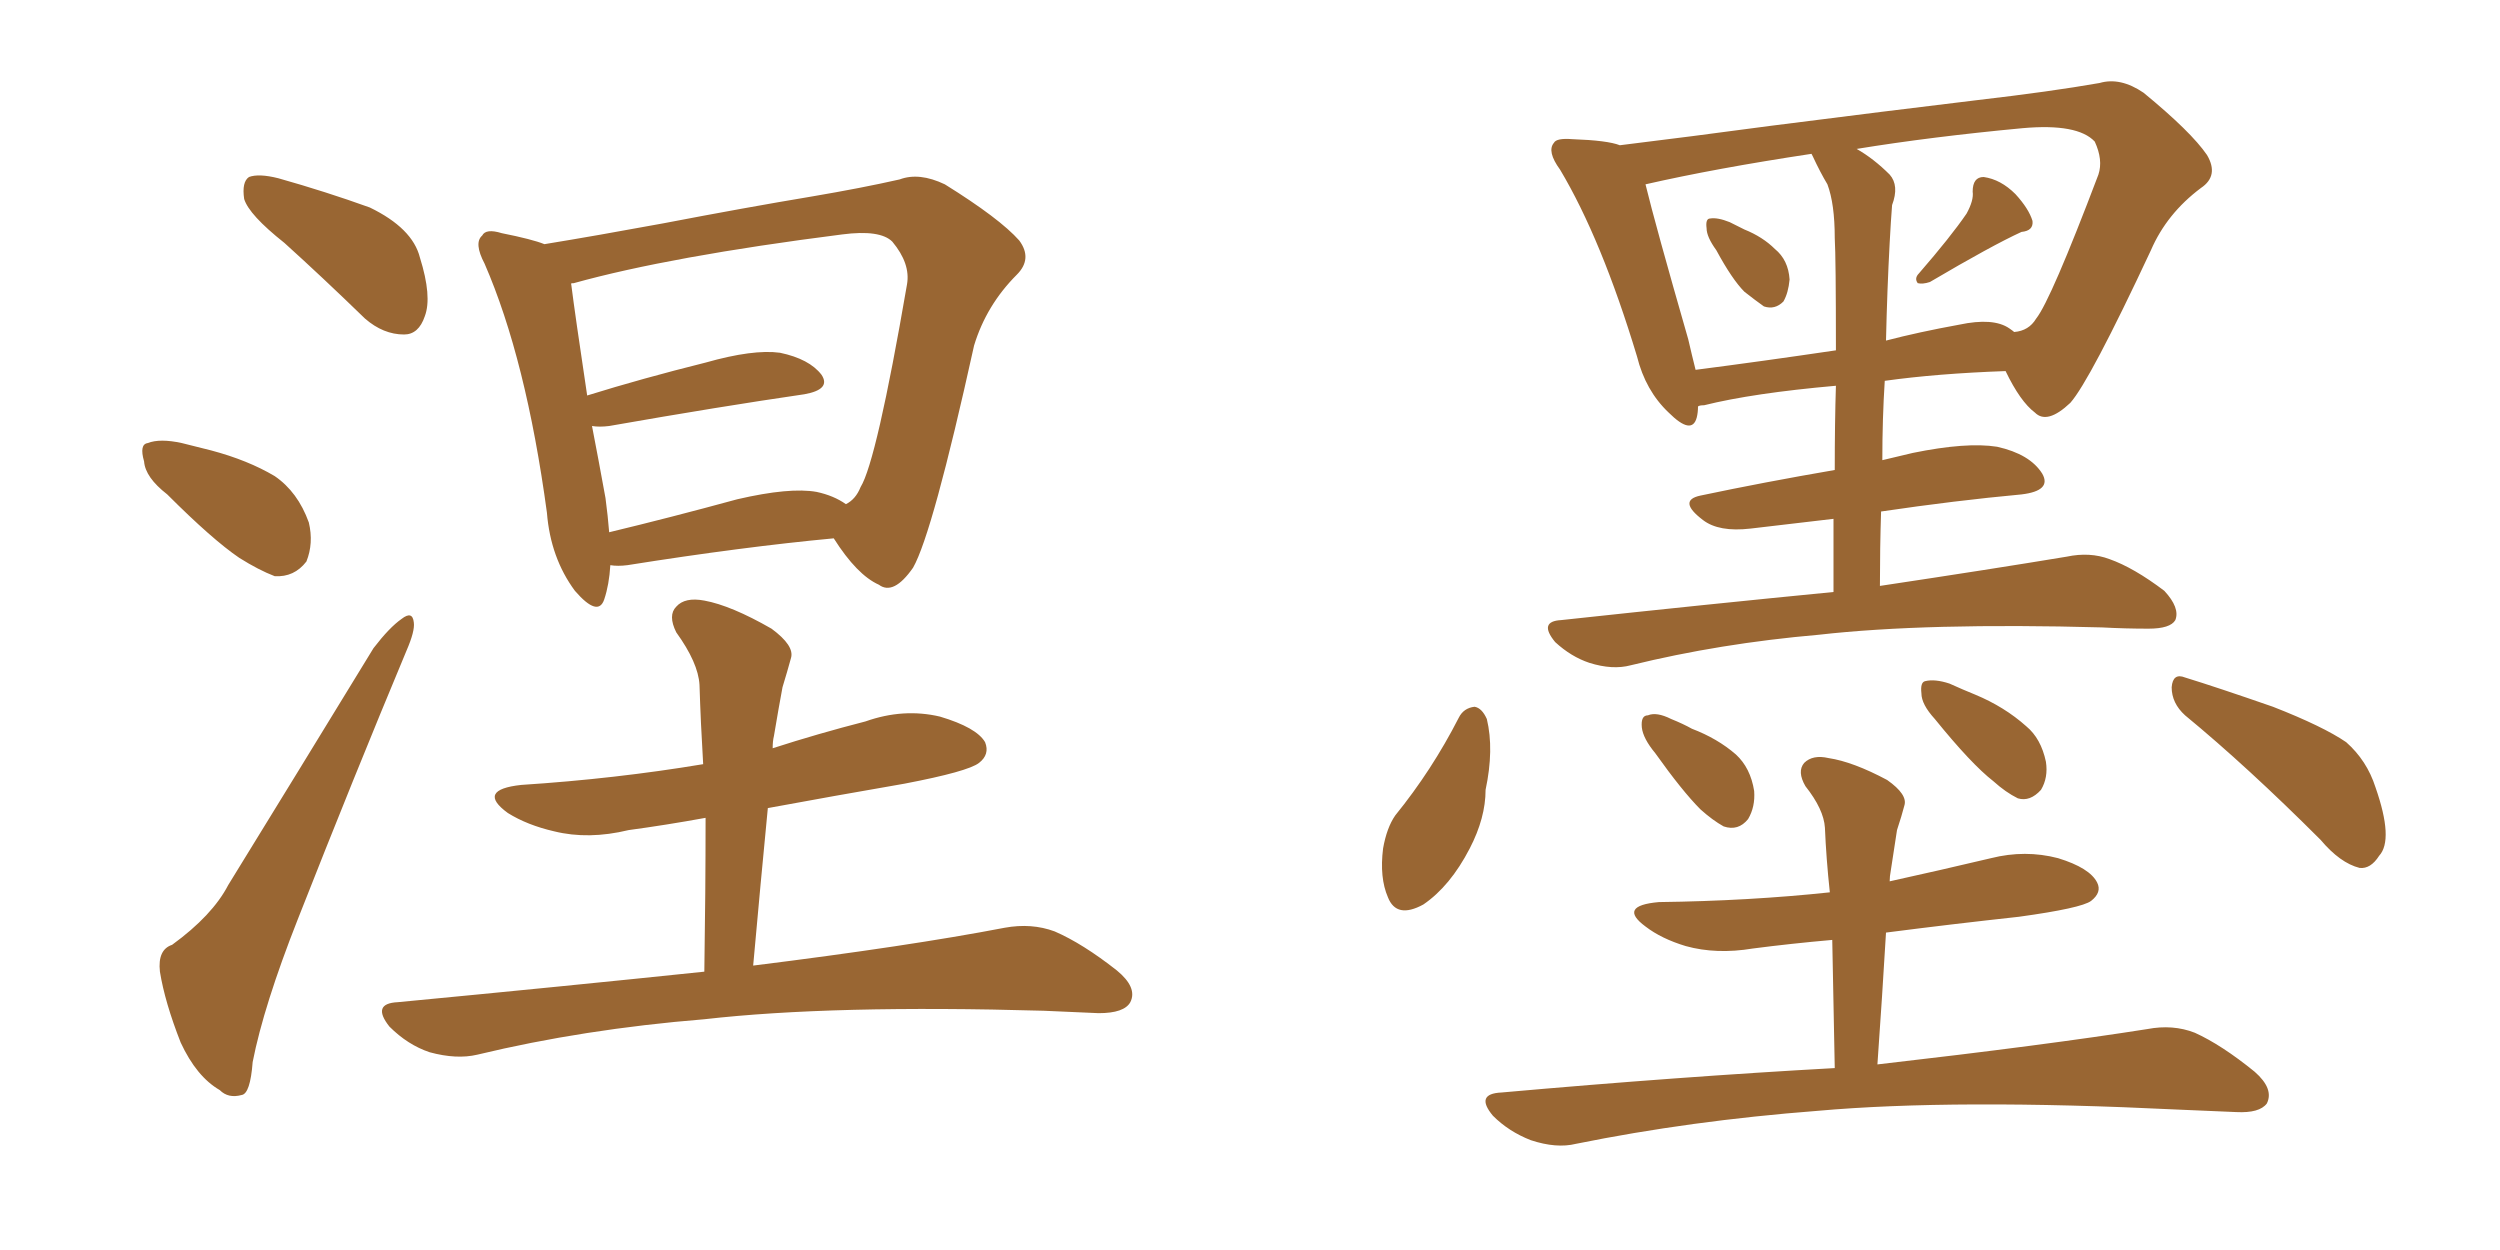 <svg xmlns="http://www.w3.org/2000/svg" xmlns:xlink="http://www.w3.org/1999/xlink" width="300" height="150"><path fill="#996633" padding="10" d="M34.13 29.15L34.13 29.15Q29.88 25.78 29.30 23.88L29.30 23.88Q29.00 21.83 29.88 21.24L29.88 21.24Q31.05 20.80 33.40 21.39L33.40 21.39Q39.11 23.00 44.38 24.90L44.38 24.90Q49.51 27.39 50.39 30.91L50.39 30.91Q51.86 35.60 50.98 37.94L50.98 37.94Q50.24 40.14 48.49 40.14L48.49 40.14Q46.00 40.14 43.80 38.23L43.80 38.23Q38.67 33.25 34.13 29.15ZM20.07 59.33L20.07 59.33Q17.43 57.28 17.29 55.37L17.29 55.37Q16.70 53.32 17.72 53.17L17.72 53.17Q19.19 52.59 21.83 53.17L21.83 53.17Q23.58 53.61 25.34 54.05L25.34 54.05Q29.74 55.22 32.96 57.13L32.96 57.13Q35.74 59.03 37.06 62.70L37.06 62.70Q37.65 65.19 36.77 67.38L36.77 67.38Q35.30 69.29 32.96 69.14L32.96 69.14Q31.05 68.41 28.71 66.94L28.71 66.94Q25.49 64.75 20.07 59.33ZM20.65 113.38L20.65 113.38Q25.49 109.86 27.39 106.20L27.39 106.20Q35.60 92.87 44.82 77.78L44.82 77.78Q46.73 75.29 48.19 74.27L48.19 74.27Q49.51 73.24 49.66 74.71L49.66 74.71Q49.80 75.73 48.78 78.08L48.78 78.08Q42.48 93.16 35.74 110.30L35.74 110.30Q31.64 120.70 30.32 127.44L30.32 127.44Q30.03 131.25 29.00 131.40L29.00 131.40Q27.39 131.84 26.37 130.81L26.37 130.81Q23.58 129.20 21.68 125.10L21.68 125.10Q19.78 120.26 19.19 116.60L19.19 116.60Q18.90 113.96 20.65 113.38ZM73.24 67.82L73.24 67.82Q73.10 70.17 72.51 71.92L72.51 71.92Q71.78 74.12 68.99 70.90L68.99 70.90Q66.06 66.94 65.63 61.52L65.63 61.52Q63.13 43.07 58.15 31.64L58.15 31.64Q56.84 29.15 57.86 28.27L57.86 28.27Q58.30 27.39 60.21 27.98L60.21 27.98Q63.87 28.71 65.33 29.30L65.33 29.30Q71.63 28.27 79.54 26.81L79.54 26.81Q89.50 24.90 97.41 23.58L97.41 23.58Q103.42 22.56 107.96 21.53L107.96 21.53Q110.30 20.65 113.38 22.12L113.38 22.12Q119.97 26.22 122.31 28.86L122.31 28.86Q123.93 31.05 122.02 32.96L122.02 32.96Q118.36 36.62 116.89 41.46L116.89 41.46L116.89 41.46Q111.91 64.01 109.57 68.12L109.57 68.12Q107.23 71.48 105.47 70.17L105.47 70.17Q102.83 68.99 100.05 64.60L100.05 64.60Q89.06 65.63 75.29 67.82L75.29 67.82Q74.12 67.97 73.24 67.82ZM98.00 59.03L98.00 59.03Q100.05 59.47 101.51 60.50L101.51 60.50Q102.69 59.91 103.27 58.45L103.27 58.45Q105.18 55.37 108.84 34.13L108.84 34.13Q109.28 31.64 107.08 29.00L107.08 29.00Q105.62 27.54 101.07 28.13L101.07 28.13Q80.42 30.76 68.85 33.98L68.85 33.98Q68.41 33.98 68.55 34.13L68.55 34.13Q68.99 37.65 70.46 47.46L70.46 47.46Q77.05 45.41 84.67 43.51L84.67 43.51Q90.38 41.89 93.60 42.33L93.60 42.33Q97.12 43.07 98.58 44.97L98.58 44.97Q99.76 46.73 96.53 47.31L96.53 47.31Q86.43 48.78 73.10 51.12L73.10 51.12Q71.92 51.27 71.04 51.12L71.04 51.12Q71.78 54.93 72.66 59.77L72.66 59.77Q72.95 61.96 73.10 63.87L73.10 63.87Q80.42 62.11 88.48 59.91L88.48 59.91Q94.78 58.45 98.00 59.03ZM84.52 116.60L84.52 116.60L84.52 116.60Q84.67 106.93 84.67 98.14L84.67 98.14Q79.83 99.02 75.44 99.61L75.44 99.61Q70.61 100.78 66.50 99.76L66.50 99.76Q63.28 99.02 60.94 97.56L60.94 97.56Q57.13 94.78 62.55 94.19L62.55 94.19Q73.83 93.46 84.38 91.70L84.38 91.70Q84.08 86.72 83.94 82.18L83.94 82.18Q83.79 79.54 81.15 75.88L81.15 75.88Q80.13 73.83 81.15 72.80L81.15 72.80Q82.18 71.63 84.52 72.07L84.52 72.07Q87.74 72.66 92.58 75.44L92.58 75.44Q95.36 77.49 94.92 78.96L94.92 78.96Q94.48 80.57 93.90 82.47L93.90 82.47Q93.46 84.81 92.87 88.33L92.87 88.33Q92.72 88.92 92.72 89.79L92.72 89.79Q98.14 88.04 103.86 86.57L103.86 86.57Q108.40 84.96 112.79 85.99L112.79 85.99Q117.19 87.30 118.21 89.06L118.21 89.06Q118.80 90.53 117.48 91.55L117.48 91.55Q116.16 92.58 108.54 94.04L108.54 94.04Q100.05 95.51 92.14 96.97L92.14 96.97Q91.26 106.05 90.38 115.87L90.38 115.87Q109.13 113.53 120.56 111.33L120.56 111.33Q123.78 110.74 126.56 111.77L126.56 111.77Q129.93 113.23 134.03 116.46L134.03 116.46Q136.52 118.51 135.64 120.26L135.64 120.26Q134.91 121.58 131.84 121.58L131.84 121.58Q128.76 121.44 125.24 121.29L125.24 121.29Q99.90 120.56 84.52 122.31L84.52 122.31Q70.02 123.49 57.28 126.56L57.28 126.56Q54.79 127.15 51.56 126.27L51.56 126.27Q48.93 125.39 46.73 123.19L46.73 123.19Q44.53 120.41 47.75 120.26L47.75 120.26Q67.68 118.36 84.52 116.60ZM205.96 30.03L205.96 30.03Q204.79 28.42 204.79 27.39L204.79 27.39Q204.64 26.22 205.22 26.22L205.22 26.22Q206.10 26.07 207.57 26.66L207.57 26.66Q208.45 27.10 209.33 27.54L209.33 27.54Q211.52 28.42 212.99 29.88L212.99 29.88Q214.60 31.20 214.75 33.54L214.75 33.54Q214.60 35.16 214.01 36.18L214.01 36.18Q212.99 37.21 211.67 36.77L211.67 36.77Q210.64 36.04 209.33 35.01L209.33 35.01Q207.86 33.54 205.96 30.03ZM235.99 25.63L235.99 25.63Q236.87 24.02 236.72 23.00L236.72 23.00Q236.72 21.24 238.04 21.24L238.04 21.24Q240.09 21.53 241.85 23.29L241.85 23.29Q243.46 25.05 243.90 26.51L243.90 26.51Q244.04 27.69 242.58 27.83L242.58 27.83Q239.06 29.44 231.59 33.84L231.59 33.84Q230.71 34.13 230.13 33.98L230.13 33.98Q229.69 33.40 230.27 32.81L230.27 32.81Q234.08 28.42 235.99 25.63ZM220.02 71.04L220.02 71.04Q220.02 66.21 220.02 62.26L220.02 62.26Q215.04 62.84 210.06 63.43L210.06 63.43Q206.25 63.87 204.35 62.40L204.35 62.40Q201.27 60.06 204.05 59.47L204.05 59.47Q211.67 57.86 220.17 56.40L220.17 56.40Q220.17 50.68 220.31 46.29L220.31 46.29Q210.35 47.17 204.49 48.63L204.49 48.63Q203.91 48.63 203.76 48.78L203.76 48.78Q203.76 49.51 203.61 50.10L203.61 50.10Q203.03 52.29 200.24 49.51L200.24 49.51Q197.46 46.88 196.44 42.77L196.44 42.77Q192.19 28.71 187.21 20.36L187.21 20.36Q185.60 18.16 186.47 17.14L186.47 17.14Q186.77 16.55 188.67 16.70L188.67 16.70Q192.92 16.85 194.38 17.43L194.38 17.43Q202.73 16.41 212.55 15.09L212.55 15.09Q226.32 13.33 237.30 12.01L237.30 12.01Q246.09 10.99 251.95 9.96L251.95 9.96Q254.44 9.23 257.23 11.13L257.23 11.13Q262.94 15.82 264.84 18.60L264.84 18.60Q266.31 21.09 264.11 22.56L264.11 22.56Q260.01 25.63 258.11 30.03L258.11 30.03L258.11 30.03Q250.78 45.70 248.44 48.34L248.44 48.34Q245.65 50.98 244.19 49.51L244.19 49.51Q242.43 48.19 240.67 44.53L240.67 44.53Q232.47 44.82 226.17 45.70L226.17 45.70Q225.88 50.24 225.88 55.22L225.88 55.22Q227.64 54.79 229.54 54.35L229.54 54.35Q235.99 53.03 239.65 53.61L239.65 53.61Q243.60 54.49 245.07 56.84L245.07 56.84Q246.24 58.89 242.58 59.33L242.58 59.33Q234.67 60.06 225.73 61.38L225.73 61.38Q225.59 65.77 225.59 70.31L225.59 70.31Q239.21 68.26 248.00 66.80L248.00 66.80Q250.78 66.21 253.13 67.09L253.13 67.09Q256.05 68.12 259.72 70.90L259.72 70.90Q261.62 72.95 261.04 74.41L261.04 74.41Q260.45 75.44 257.81 75.44L257.81 75.44Q255.03 75.44 252.25 75.29L252.25 75.29Q231.15 74.71 218.26 76.17L218.26 76.17Q206.40 77.20 195.70 79.83L195.70 79.83Q193.51 80.42 190.72 79.54L190.72 79.54Q188.53 78.81 186.62 77.05L186.62 77.05Q184.57 74.56 187.35 74.41L187.35 74.41Q204.93 72.51 220.02 71.04ZM226.76 29.15L226.76 29.15Q226.46 34.72 226.32 40.87L226.32 40.87Q230.27 39.84 235.11 38.96L235.11 38.96Q239.21 38.09 241.11 39.40L241.11 39.40Q241.55 39.70 241.70 39.84L241.70 39.84Q243.46 39.70 244.34 38.23L244.34 38.23Q246.09 36.04 251.81 20.95L251.81 20.95Q252.39 19.19 251.37 16.99L251.37 16.99Q249.32 14.79 242.72 15.38L242.72 15.38Q231.74 16.41 222.80 17.87L222.80 17.87Q224.85 19.04 226.76 20.95L226.76 20.95Q227.93 22.27 227.05 24.61L227.05 24.61Q226.90 26.51 226.76 29.15ZM217.53 18.75L217.53 18.75Q217.38 18.46 217.38 18.46L217.38 18.46Q205.81 20.21 197.46 22.12L197.46 22.12Q198.63 26.95 202.59 40.72L202.59 40.72Q203.03 42.63 203.47 44.38L203.47 44.38Q211.38 43.36 220.31 42.04L220.31 42.04Q220.31 30.91 220.17 28.56L220.17 28.56Q220.17 24.46 219.29 22.12L219.29 22.12Q218.41 20.65 217.53 18.75ZM175.05 86.13L175.05 86.13Q175.63 84.96 176.95 84.81L176.95 84.81Q177.83 84.96 178.42 86.28L178.42 86.28Q179.30 89.94 178.27 94.78L178.27 94.78Q178.27 98.14 176.37 101.81L176.37 101.81Q174.02 106.35 170.80 108.54L170.80 108.54Q167.58 110.30 166.55 107.67L166.55 107.67Q165.53 105.32 165.97 101.81L165.97 101.81Q166.41 99.32 167.43 97.85L167.43 97.85Q171.83 92.43 175.05 86.13ZM198.63 90.38L198.63 90.38Q197.17 88.62 197.02 87.30L197.02 87.30Q196.88 85.84 197.75 85.84L197.75 85.84Q198.78 85.40 200.54 86.28L200.54 86.28Q202.00 86.87 203.03 87.45L203.03 87.45Q206.10 88.62 208.30 90.53L208.30 90.53Q210.06 92.14 210.50 94.92L210.50 94.92Q210.64 96.83 209.77 98.29L209.77 98.29Q208.59 99.76 206.84 99.17L206.84 99.17Q205.52 98.44 204.05 97.12L204.05 97.12Q201.86 94.92 198.63 90.38ZM232.18 86.28L232.18 86.28Q230.57 84.52 230.57 83.20L230.57 83.20Q230.42 81.88 231.01 81.74L231.01 81.74Q232.18 81.45 233.94 82.03L233.94 82.03Q235.55 82.76 237.01 83.35L237.01 83.35Q240.53 84.81 243.16 87.16L243.16 87.16Q244.92 88.62 245.51 91.41L245.51 91.41Q245.80 93.31 244.92 94.78L244.92 94.78Q243.60 96.24 242.14 95.80L242.14 95.80Q240.67 95.07 239.21 93.75L239.21 93.75Q236.57 91.70 232.18 86.28ZM262.21 85.84L262.21 85.84Q260.60 84.38 260.60 82.47L260.60 82.47Q260.74 80.71 262.21 81.30L262.21 81.30Q266.02 82.47 272.75 84.81L272.75 84.81Q278.76 87.16 281.54 89.06L281.54 89.06Q284.03 91.26 285.06 94.48L285.06 94.48Q287.26 100.78 285.50 102.69L285.50 102.69Q284.47 104.30 283.15 104.15L283.15 104.15Q280.81 103.56 278.47 100.78L278.47 100.78Q269.68 91.99 262.21 85.84ZM220.17 128.17L220.17 128.17L220.17 128.17Q220.02 119.97 219.87 112.79L219.87 112.79Q214.89 113.23 210.35 113.82L210.35 113.82Q205.96 114.55 202.29 113.53L202.29 113.53Q199.37 112.65 197.46 111.18L197.46 111.18Q194.09 108.69 199.07 108.25L199.07 108.25Q209.91 108.11 219.58 107.08L219.58 107.08Q219.14 102.98 218.99 99.32L218.99 99.32Q218.85 97.12 216.65 94.34L216.65 94.34Q215.63 92.58 216.50 91.55L216.50 91.55Q217.53 90.53 219.43 90.97L219.43 90.97Q222.36 91.41 226.46 93.60L226.46 93.60Q228.96 95.36 228.52 96.68L228.52 96.68Q228.22 97.85 227.64 99.61L227.64 99.61Q227.34 101.66 226.90 104.44L226.90 104.44Q226.76 105.18 226.76 105.76L226.76 105.76Q232.76 104.44 238.92 102.98L238.92 102.98Q243.02 101.95 246.97 102.98L246.97 102.98Q250.78 104.15 251.66 105.91L251.66 105.91Q252.25 107.08 250.93 108.11L250.93 108.11Q249.76 108.98 242.29 110.01L242.29 110.01Q234.23 110.89 226.32 111.91L226.32 111.91Q225.88 119.38 225.29 127.73L225.29 127.73Q245.65 125.39 257.67 123.49L257.67 123.49Q260.74 122.90 263.38 123.93L263.38 123.93Q266.60 125.39 270.56 128.61L270.56 128.61Q272.90 130.66 272.02 132.42L272.02 132.42Q271.14 133.59 268.36 133.45L268.36 133.45Q264.99 133.30 261.33 133.15L261.33 133.15Q234.52 131.84 218.12 133.30L218.12 133.30Q202.88 134.47 189.11 137.26L189.11 137.26Q186.77 137.84 183.69 136.82L183.69 136.82Q181.05 135.79 179.15 133.89L179.15 133.89Q176.95 131.25 180.18 131.10L180.18 131.10Q201.56 129.20 220.17 128.17Z"/></svg>